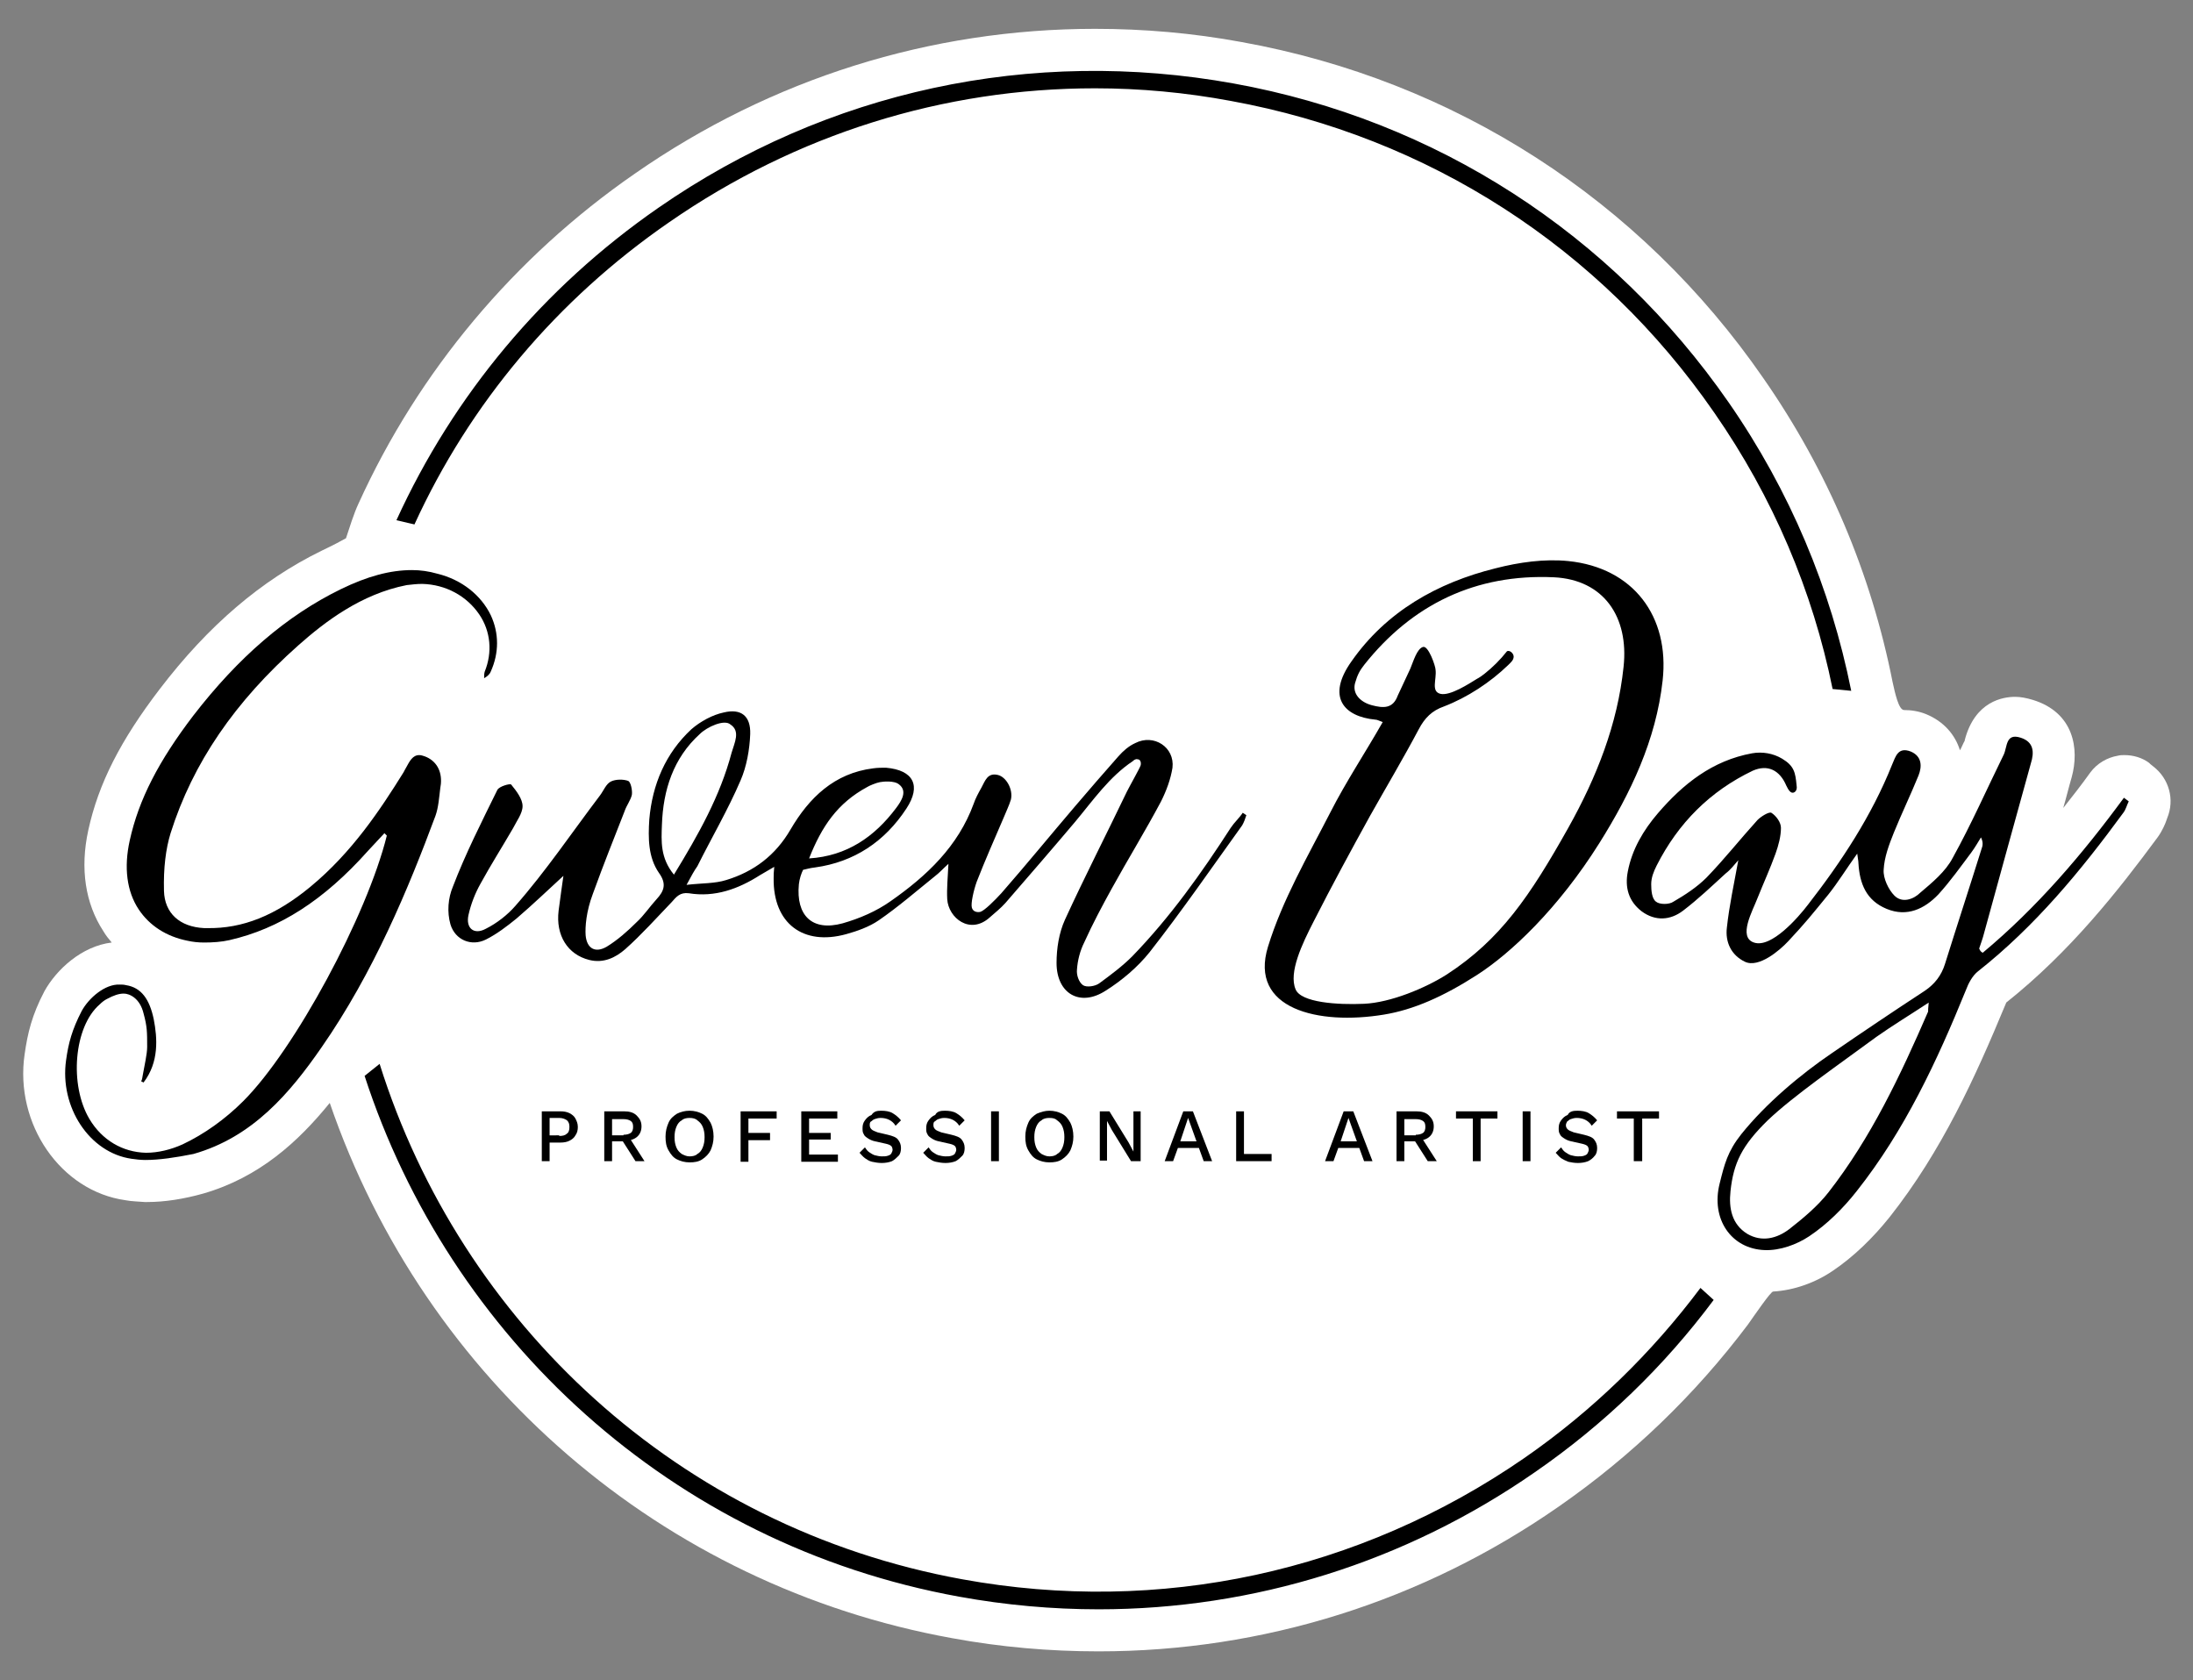 <?xml version="1.0" encoding="UTF-8"?> <svg xmlns="http://www.w3.org/2000/svg" xmlns:xlink="http://www.w3.org/1999/xlink" version="1.1" id="Layer_1" x="0px" y="0px" viewBox="0 0 365.1 279.7" style="enable-background:new 0 0 365.1 279.7;" xml:space="preserve"><rect x="0" y="0" width="365.1" height="279.7" fill="#808080" stroke="none"/> <style type="text/css"> .st0{fill:#FFFFFF;} </style> <g> <g> <g> <g> <path class="st0" d="M358.5,127.6l-0.5-0.4l-0.2-0.2c-1.2-0.9-2.7-1.3-4.1-1.3c-0.4,0-0.7,0-1.1,0.1c-1.8,0.3-3.5,1.3-4.6,2.8 c-1.5,2.1-3,4-4.5,5.9c0.5-1.7,0.9-3.4,1.4-5.1c1.3-4.7,0.4-10.8-6.5-12.9c-1-0.3-2-0.5-2.9-0.5c0,0,0,0,0,0 c-2,0-6.7,0.7-8.4,7.2c0,0,0,0,0,0.1c-0.3,0.5-0.5,1.1-0.8,1.6c-0.8-2.6-2.7-4.8-5.6-6c-1.2-0.5-2.5-0.7-3.7-0.7 c-0.9,0-1.5-2.8-1.9-4.6c-3.6-18.2-10.8-35.2-21.5-50.6c-20.5-29.7-51.4-49.6-86.9-56c-8.1-1.5-16.3-2.2-24.4-2.2 c-27.4,0-53.9,8.3-76.6,24.1c-20.1,13.9-36,32.9-46,54.9c-0.8,1.7-1.5,4-2.1,5.8c-0.7,0.4-2,1.1-4.1,2.1 c-10,4.9-18.8,12.4-26.9,23c-6.5,8.5-10.2,15.7-11.9,23.5c-1.4,6.4-0.5,12.2,2.5,16.8c0.4,0.7,0.9,1.3,1.4,1.9 c-5,0.6-9.2,4.5-11.2,8.1c-2.1,4-2.8,7-3.3,10.5c-1.7,11.6,6,22.8,16.8,24.3c1,0.2,2.1,0.2,3.2,0.3c0.1,0,0.3,0,0.4,0 c2.9,0,6.1-0.5,9.3-1.4c9.4-2.7,15.9-8.7,21.1-15.1c15.9,46.3,55.4,80.4,103.6,89.1c8.1,1.5,16.3,2.2,24.4,2.2 c27.4,0,53.9-8.3,76.6-24.1c12.1-8.4,22.7-18.6,31.5-30.3c1.2-1.7,3.8-5.5,4.2-5.5c3.5-0.2,7.1-1.5,10-3.5 c3.4-2.3,6.6-5.4,9.4-8.9c8.7-11,14.3-23.4,19.2-35.2c0.1-0.3,0.2-0.4,0.2-0.5c10.7-8.5,18.7-18.7,25.2-27.5 c0.8-1.1,1.3-2.3,1.5-2.9c0-0.1,0.1-0.2,0.1-0.3C362.1,133.1,361.1,129.6,358.5,127.6z"></path> </g> </g> </g> <g> <path d="M69,87.3c9.2-20.1,23.7-37.4,42.4-50.3c21.2-14.7,45.7-22.3,70.9-22.3c7.5,0,15.1,0.7,22.6,2.1 c32.9,6,61.5,24.4,80.5,51.9c9.8,14.1,16.4,29.7,19.7,46l3.1,0.3c-3.4-17-10.2-33.3-20.4-48c-19.5-28.1-48.7-47-82.4-53.1 c-33.7-6.1-67.7,1.2-95.8,20.7C90.4,47.9,75.5,65.8,66,86.6L69,87.3z"></path> <path d="M283.1,214.4c-8.1,10.8-17.9,20.4-29.3,28.3c-27.5,19-60.7,26.2-93.6,20.2c-47.3-8.6-83.5-42.8-97-85.8l-2.5,2 c14.1,43.4,51,78,99,86.7c7.7,1.4,15.5,2.1,23.2,2.1c25.8,0,51-7.8,72.6-22.8c11.6-8,21.6-17.7,29.8-28.7L283.1,214.4z"></path> </g> <g> <path d="M93.3,185c0.6,0,1.1,0.1,1.5,0.3s0.8,0.5,1,0.9c0.2,0.4,0.4,0.8,0.4,1.4c0,0.5-0.1,1-0.4,1.4c-0.2,0.4-0.6,0.7-1,0.9 s-0.9,0.3-1.5,0.3h-1.8v3.1h-1.3V185H93.3z M93.1,189.1c0.6,0,1-0.1,1.3-0.4c0.3-0.2,0.4-0.6,0.4-1.1c0-0.5-0.1-0.8-0.4-1.1 c-0.3-0.2-0.7-0.4-1.3-0.4h-1.6v2.9H93.1z"></path> <path d="M103.9,185c0.9,0,1.6,0.2,2.1,0.7s0.8,1,0.8,1.8c0,0.8-0.3,1.4-0.8,1.8c-0.5,0.4-1.2,0.6-2.1,0.6l-0.1,0.1h-1.9v3.3h-1.3 V185H103.9z M103.8,188.9c0.5,0,0.9-0.1,1.2-0.3c0.3-0.2,0.4-0.6,0.4-1c0-0.5-0.1-0.8-0.4-1c-0.3-0.2-0.7-0.3-1.2-0.3h-1.9v2.7 H103.8z M104.6,189.1l2.7,4.2h-1.5l-2.3-3.6L104.6,189.1z"></path> <path d="M114.8,184.9c0.8,0,1.5,0.2,2.1,0.5s1,0.8,1.4,1.5c0.3,0.6,0.5,1.4,0.5,2.3c0,0.9-0.2,1.6-0.5,2.3 c-0.3,0.6-0.8,1.1-1.4,1.5s-1.3,0.5-2.1,0.5c-0.8,0-1.5-0.2-2.1-0.5c-0.6-0.3-1-0.8-1.4-1.5s-0.5-1.4-0.5-2.3 c0-0.9,0.2-1.6,0.5-2.3s0.8-1.1,1.4-1.5C113.3,185.1,114,184.9,114.8,184.9z M114.8,186.1c-0.5,0-1,0.1-1.3,0.4 c-0.4,0.2-0.7,0.6-0.9,1.1c-0.2,0.5-0.3,1-0.3,1.7c0,0.7,0.1,1.2,0.3,1.7s0.5,0.8,0.9,1.1c0.4,0.2,0.8,0.4,1.3,0.4 c0.5,0,1-0.1,1.3-0.4c0.4-0.2,0.7-0.6,0.9-1.1s0.3-1,0.3-1.7c0-0.7-0.1-1.2-0.3-1.7c-0.2-0.5-0.5-0.8-0.9-1.1 C115.8,186.2,115.3,186.1,114.8,186.1z"></path> <path d="M129.2,186.2h-4.6v2.4h3.6v1.2h-3.6v3.6h-1.3V185h6V186.2z"></path> <path d="M133.4,193.3V185h6v1.2h-4.7v2.4h3.6v1.1h-3.6v2.5h4.8v1.2H133.4z"></path> <path d="M146.7,184.9c0.7,0,1.4,0.1,1.9,0.4s1,0.7,1.4,1.2l-0.9,0.9c-0.3-0.5-0.7-0.8-1.1-1c-0.4-0.2-0.9-0.3-1.4-0.3 c-0.4,0-0.7,0.1-1,0.2c-0.3,0.1-0.4,0.3-0.6,0.4s-0.2,0.4-0.2,0.6c0,0.3,0.1,0.5,0.3,0.7c0.2,0.2,0.5,0.3,1,0.5l1.7,0.4 c0.8,0.2,1.4,0.4,1.7,0.8c0.3,0.4,0.5,0.8,0.5,1.4c0,0.5-0.1,1-0.4,1.3s-0.7,0.7-1.1,0.9c-0.5,0.2-1.1,0.3-1.7,0.3 c-0.6,0-1.1-0.1-1.6-0.2s-0.9-0.4-1.2-0.6c-0.4-0.3-0.6-0.6-0.9-0.9l0.9-0.9c0.2,0.3,0.4,0.6,0.7,0.8c0.3,0.2,0.6,0.4,0.9,0.5 c0.4,0.1,0.8,0.2,1.2,0.2c0.4,0,0.7,0,1-0.1c0.3-0.1,0.5-0.2,0.6-0.4c0.1-0.2,0.2-0.4,0.2-0.6c0-0.2-0.1-0.5-0.2-0.6 c-0.2-0.2-0.5-0.3-0.9-0.4l-1.8-0.4c-0.5-0.1-0.9-0.3-1.2-0.5c-0.3-0.2-0.6-0.4-0.7-0.7c-0.2-0.3-0.2-0.6-0.2-1 c0-0.5,0.1-0.9,0.4-1.3c0.3-0.4,0.6-0.7,1.1-0.9C145.5,185,146,184.9,146.7,184.9z"></path> <path d="M157.3,184.9c0.7,0,1.4,0.1,1.9,0.4s1,0.7,1.4,1.2l-0.9,0.9c-0.3-0.5-0.7-0.8-1.1-1c-0.4-0.2-0.9-0.3-1.4-0.3 c-0.4,0-0.7,0.1-1,0.2c-0.3,0.1-0.4,0.3-0.6,0.4s-0.2,0.4-0.2,0.6c0,0.3,0.1,0.5,0.3,0.7c0.2,0.2,0.5,0.3,1,0.5l1.7,0.4 c0.8,0.2,1.4,0.4,1.7,0.8c0.3,0.4,0.5,0.8,0.5,1.4c0,0.5-0.1,1-0.4,1.3s-0.7,0.7-1.1,0.9c-0.5,0.2-1.1,0.3-1.7,0.3 c-0.6,0-1.1-0.1-1.6-0.2s-0.9-0.4-1.2-0.6c-0.4-0.3-0.6-0.6-0.9-0.9l0.9-0.9c0.2,0.3,0.4,0.6,0.7,0.8c0.3,0.2,0.6,0.4,0.9,0.5 c0.4,0.1,0.8,0.2,1.2,0.2c0.4,0,0.7,0,1-0.1c0.3-0.1,0.5-0.2,0.6-0.4c0.1-0.2,0.2-0.4,0.2-0.6c0-0.2-0.1-0.5-0.2-0.6 c-0.2-0.2-0.5-0.3-0.9-0.4l-1.8-0.4c-0.5-0.1-0.9-0.3-1.2-0.5c-0.3-0.2-0.6-0.4-0.7-0.7c-0.2-0.3-0.2-0.6-0.2-1 c0-0.5,0.1-0.9,0.4-1.3c0.3-0.4,0.6-0.7,1.1-0.9C156,185,156.6,184.9,157.3,184.9z"></path> <path d="M166.3,185v8.3H165V185H166.3z"></path> <path d="M174.7,184.9c0.8,0,1.5,0.2,2.1,0.5s1,0.8,1.4,1.5c0.3,0.6,0.5,1.4,0.5,2.3c0,0.9-0.2,1.6-0.5,2.3 c-0.3,0.6-0.8,1.1-1.4,1.5s-1.3,0.5-2.1,0.5c-0.8,0-1.5-0.2-2.1-0.5c-0.6-0.3-1-0.8-1.4-1.5s-0.5-1.4-0.5-2.3 c0-0.9,0.2-1.6,0.5-2.3s0.8-1.1,1.4-1.5C173.3,185.1,174,184.9,174.7,184.9z M174.7,186.1c-0.5,0-1,0.1-1.3,0.4 c-0.4,0.2-0.7,0.6-0.9,1.1c-0.2,0.5-0.3,1-0.3,1.7c0,0.7,0.1,1.2,0.3,1.7s0.5,0.8,0.9,1.1c0.4,0.2,0.8,0.4,1.3,0.4 c0.5,0,1-0.1,1.3-0.4c0.4-0.2,0.7-0.6,0.9-1.1s0.3-1,0.3-1.7c0-0.7-0.1-1.2-0.3-1.7c-0.2-0.5-0.5-0.8-0.9-1.1 C175.7,186.2,175.3,186.1,174.7,186.1z"></path> <path d="M189.9,185v8.3h-1.6l-3.2-5.2l-0.8-1.5h0l0,1.3v5.3h-1.2V185h1.6l3.2,5.2l0.8,1.5h0l0-1.4V185H189.9z"></path> <path d="M201.8,193.3h-1.4l-0.8-2.2h-3.5l-0.8,2.2h-1.4l3.1-8.3h1.6L201.8,193.3z M196.5,190h2.7l-1.4-3.9L196.5,190z"></path> <path d="M207.1,192.1h4.6v1.2h-5.9V185h1.3V192.1z"></path> <path d="M228.5,193.3h-1.4l-0.8-2.2h-3.5l-0.8,2.2h-1.4l3.1-8.3h1.6L228.5,193.3z M223.2,190h2.7l-1.4-3.9L223.2,190z"></path> <path d="M235.8,185c0.9,0,1.6,0.2,2.1,0.7s0.8,1,0.8,1.8c0,0.8-0.3,1.4-0.8,1.8c-0.5,0.4-1.2,0.6-2.1,0.6l-0.1,0.1h-1.9v3.3h-1.3 V185H235.8z M235.7,188.9c0.5,0,0.9-0.1,1.2-0.3c0.3-0.2,0.4-0.6,0.4-1c0-0.5-0.1-0.8-0.4-1c-0.3-0.2-0.7-0.3-1.2-0.3h-1.9v2.7 H235.7z M236.5,189.1l2.7,4.2h-1.5l-2.3-3.6L236.5,189.1z"></path> <path d="M249.3,185v1.2h-2.8v7.1h-1.3v-7.1h-2.8V185H249.3z"></path> <path d="M254.8,185v8.3h-1.3V185H254.8z"></path> <path d="M262.6,184.9c0.7,0,1.4,0.1,1.9,0.4c0.5,0.3,1,0.7,1.4,1.2l-0.9,0.9c-0.3-0.5-0.7-0.8-1.1-1c-0.4-0.2-0.9-0.3-1.4-0.3 c-0.4,0-0.7,0.1-1,0.2c-0.3,0.1-0.4,0.3-0.6,0.4c-0.1,0.2-0.2,0.4-0.2,0.6c0,0.3,0.1,0.5,0.3,0.7s0.5,0.3,1,0.5l1.7,0.4 c0.8,0.2,1.4,0.4,1.7,0.8c0.3,0.4,0.5,0.8,0.5,1.4c0,0.5-0.1,1-0.4,1.3c-0.3,0.4-0.7,0.7-1.1,0.9c-0.5,0.2-1.1,0.3-1.7,0.3 c-0.6,0-1.1-0.1-1.6-0.2c-0.5-0.2-0.9-0.4-1.2-0.6c-0.4-0.3-0.6-0.6-0.9-0.9l0.9-0.9c0.2,0.3,0.4,0.6,0.7,0.8 c0.3,0.2,0.6,0.4,0.9,0.5c0.4,0.1,0.8,0.2,1.2,0.2c0.4,0,0.7,0,1-0.1c0.3-0.1,0.5-0.2,0.6-0.4c0.1-0.2,0.2-0.4,0.2-0.6 c0-0.2-0.1-0.5-0.2-0.6c-0.2-0.2-0.5-0.3-0.9-0.4l-1.8-0.4c-0.5-0.1-0.9-0.3-1.2-0.5c-0.3-0.2-0.6-0.4-0.7-0.7 c-0.2-0.3-0.2-0.6-0.2-1c0-0.5,0.1-0.9,0.4-1.3c0.3-0.4,0.6-0.7,1.1-0.9C261.3,185,261.9,184.9,262.6,184.9z"></path> <path d="M276.2,185v1.2h-2.8v7.1H272v-7.1h-2.8V185H276.2z"></path> </g> <g> <g> <path d="M114.3,147.3c2.6-0.3,4.7-0.2,6.6-0.8c4.6-1.4,8.2-4.1,10.7-8.4c3.1-5.3,7.3-9.4,13.8-10.2c0.7-0.1,1.4-0.1,2.1-0.1 c4.6,0.4,5.9,3,3.4,6.8c-3.6,5.5-8.7,8.9-15.2,9.8c-0.9,0.1-1.5,0.3-2,0.4c-0.3,0.6-0.6,1.5-0.7,2.4c-0.5,5.2,2.2,7.9,7.3,6.5 c2.8-0.8,5.6-2,8-3.7c6-4.2,11.2-9.1,13.8-16.2c0.3-0.9,0.8-1.8,1.3-2.7c0.6-1.1,1-2.5,2.7-2.1c1.4,0.3,2.6,2.4,2.2,4.1 c-0.3,1-0.8,2-1.2,3c-1.5,3.5-3.1,7.1-4.5,10.7c-0.5,1.4-1,3.6-0.8,4.3c0.2,0.7,0.9,0.8,1.4,0.7c0.7-0.2,2.4-1.9,3.5-3.1 c4.2-4.8,8.2-9.7,12.3-14.5c2.4-2.8,4.8-5.6,7.2-8.3c0.8-0.9,1.7-1.7,2.8-2.2c3.1-1.6,6.6,0.7,6.2,4.1c-0.3,1.9-1,3.8-1.9,5.6 c-2.6,4.9-5.5,9.6-8.2,14.5c-1.6,2.9-3.2,5.9-4.6,9c-0.7,1.4-1.1,3-1.2,4.5c-0.1,0.9,0.3,2.1,1,2.6c0.6,0.4,2,0.2,2.7-0.3 c1.9-1.4,3.8-2.8,5.5-4.5c6.3-6.5,11.5-13.8,16.4-21.4c0.6-0.9,1.4-1.6,2-2.5c0.2,0.1,0.4,0.3,0.6,0.4c-0.2,0.6-0.4,1.2-0.7,1.7 c-5.1,7.1-10,14.2-15.4,21.1c-2,2.5-4.6,4.7-7.3,6.4c-4.3,2.8-8.2,0.5-8.2-4.6c0-2.4,0.4-5,1.4-7.2c3.3-7.2,6.9-14.2,10.3-21.3 c0.5-1,2.2-4,2.3-4.4c0.1-0.4,0-1-0.5-1c-0.3-0.1-0.6,0.1-0.8,0.3c-3.9,2.6-6.6,6.5-9.6,10.1c-3.8,4.5-7.7,9-11.6,13.5 c-0.8,0.9-1.7,1.6-2.6,2.4c-3.3,3-6.9,0.1-7.1-3c-0.1-1.8,0.1-3.7,0.2-5.9c-0.9,0.8-1.5,1.5-2.3,2.1c-3.1,2.5-6.1,5.1-9.3,7.3 c-1.6,1.1-3.6,1.8-5.4,2.3c-7.2,2-12.2-1.8-12.1-9.3c0-0.5,0-1,0.1-1.9c-1,0.6-1.7,1-2.4,1.4c-3.6,2.3-7.5,3.7-11.8,3 c-1.5-0.2-2.1,0.6-2.9,1.5c-2.5,2.6-5,5.4-7.7,7.8c-1.6,1.4-3.6,2.4-6,1.8c-3.6-0.9-5.6-4.1-5.1-8.2c0.3-2.2,0.6-4.5,0.8-5.8 c-2.3,2.1-5,4.7-7.8,7.1c-1.6,1.3-3.3,2.6-5.1,3.5c-2.4,1.2-5.1,0.1-5.9-2.5c-0.6-2.1-0.4-4.4,0.4-6.3c2.1-5.5,4.8-10.8,7.4-16.1 c0.3-0.6,2.1-1.1,2.3-0.9c0.9,1.1,1.9,2.4,1.9,3.6c0,1.2-1,2.5-1.6,3.7c-1.8,3.1-3.7,6.1-5.4,9.2c-0.9,1.6-1.6,3.4-2,5.2 c-0.5,2.2,0.9,3.4,2.9,2.3c1.8-0.9,3.6-2.3,4.9-3.8c5.1-5.8,9.4-12.2,14.1-18.4c0.6-0.8,1-1.9,1.8-2.3c0.8-0.4,2.1-0.4,2.9-0.1 c0.4,0.2,0.7,1.5,0.6,2.3c-0.2,0.9-0.9,1.8-1.2,2.7c-2.1,5.4-3.3,8.3-5.3,13.8c-1.1,2.9-1.3,5.5-1.2,6.9c0.2,2.2,1.6,3,3.5,1.9 c1.8-1.1,3.5-2.6,5-4.1c1.2-1.1,2.2-2.6,3.3-3.8c1.3-1.4,1.7-2.6,0.4-4.4c-1.8-2.6-1.8-5.8-1.6-8.9c0.5-5.8,2.7-11,7-15 c1.5-1.3,3.5-2.4,5.4-2.8c2.9-0.7,4.5,0.6,4.4,3.6c-0.1,2.6-0.6,5.4-1.6,7.7c-2.1,4.9-4.8,9.5-7.2,14.3 C115.6,144.9,115.1,145.8,114.3,147.3z M112.2,145.6c4.1-6.7,7.7-13.1,9.6-20.3c0.5-1.7,1.5-3.6-0.2-4.7c-1-0.9-3.9,0.4-5.1,1.6 c-4.4,4-6.1,9.3-6.3,15.1C110.1,140,109.9,142.8,112.2,145.6z M134.7,142.9c6.3-0.4,10.9-3.6,14.5-8.4c0.9-1.2,1.9-2.8,0.5-3.9 c-0.8-0.7-2.7-0.5-3.2-0.4c-0.6,0.1-1.8,0.6-2.1,0.8C139.4,133.7,136.8,137.6,134.7,142.9z"></path> </g> </g> <g> <g> <path d="M330.1,158.6c9-7.5,16.6-16.4,23.5-25.8c0.3,0.2,0.5,0.4,0.8,0.6c-0.3,0.6-0.5,1.4-0.9,1.9c-7.1,9.7-14.7,18.9-24.2,26.4 c-0.9,0.7-1.6,2-2,3.1c-4.8,11.8-10.2,23.4-18.2,33.5c-2.2,2.8-4.9,5.5-7.9,7.5c-2.1,1.4-4.9,2.4-7.4,2.3 c-5.6-0.2-9-5.2-7.5-11.1c0.8-3.2,1.3-5.3,3.6-8.2c4.1-5.1,9.8-9.9,15.1-13.5c5.1-3.5,10.3-7,15.5-10.4c1.6-1.1,2.7-2.5,3.3-4.4 c2-6.4,4.1-12.8,6.1-19.2c0.2-0.5,0.3-1.1-0.1-1.9c-0.5,0.8-1,1.7-1.6,2.5c-1.8,2.4-3.5,4.8-5.5,7c-2.3,2.4-5.2,3.8-8.6,2.4 c-3.4-1.4-4.5-4.2-4.7-7.6c0-0.4-0.1-0.7-0.2-1.6c-1.8,2.5-3.2,4.8-4.8,6.8c-2.7,3.3-3.8,4.7-6.7,7.8c-1.4,1.5-4.9,4.5-7.2,3.4 c-2.3-1.1-3.3-3.3-3-5.7c0.4-3.7,1.2-7.3,1.9-11.2c-0.7,0.8-1.3,1.6-2.1,2.2c-2.3,2.1-4.6,4.3-7.1,6.2c-2.1,1.6-4.6,1.8-6.9,0.1 c-2.2-1.7-2.8-4-2.3-6.6c0.7-3.7,2.6-6.9,5-9.7c4.2-4.9,9.1-8.8,15.7-10c1.7-0.3,3.5,0,5,0.9c2,1.2,2.2,2.3,2.4,4.4 c0.1,0.5,0,1-0.4,1.2c-0.6,0.3-1-0.5-1.3-1.1c-1.1-2.6-3.1-3.6-5.6-2.5c-7.1,3.4-12.4,8.7-16,15.8c-0.5,1-0.9,2-0.9,3.1 c0,1,0.1,2.4,0.8,2.9c0.6,0.5,2.2,0.5,2.9,0c1.9-1.1,3.9-2.4,5.5-4c3-3.1,5.6-6.4,8.5-9.6c0.6-0.6,1.9-1.4,2.3-1.2 c0.8,0.5,1.6,1.6,1.6,2.5c0,1.4-0.4,2.9-0.9,4.3c-0.9,2.5-2,4.9-3,7.4c-0.8,2.1-3.3,6.5-0.6,7.4c2.9,1,7.4-4.2,9-6.3 c5.6-7.2,10.6-14.8,14-23.3c0.6-1.4,1-3,3.1-2.2c1.9,0.8,1.9,2.5,1.3,4c-1.3,3.2-2.8,6.3-4.1,9.5c-0.8,2-1.6,4.1-1.7,6.2 c-0.1,1.4,0.8,3.3,1.8,4.3c1.3,1.3,3.2,0.6,4.3-0.5c2-1.7,4.2-3.5,5.4-5.8c3.1-5.6,5.7-11.5,8.5-17.2c0.6-1.3,0.3-3.6,2.8-2.8 c2.2,0.7,2.3,2.4,1.7,4.3c-2.6,9.4-5.2,18.8-7.8,28.3c-0.2,0.8-0.5,1.6-0.8,2.5C329.7,158.4,329.9,158.5,330.1,158.6z M321.1,166.9c-3.2,2.1-6,3.8-8.7,5.7c-6.1,4.5-13.8,9.8-18.1,13.9c-4.3,4.2-5.7,7.1-6.2,11.8c-0.3,2.8,0.2,5.5,2.8,7.1 c2.4,1.4,4.9,0.8,7-0.8c2.3-1.8,4.7-3.8,6.5-6.1c7.1-9.1,12-19.5,16.6-30.1C321,168.2,321,167.8,321.1,166.9z"></path> </g> </g> <g> <g> <path d="M230.2,120.2c-0.6-0.2-0.9-0.4-1.2-0.4c-5.3-0.5-8.2-3.8-4-9.7c5.8-8.3,14.3-13.1,24-15.5c3.9-1,8.1-1.6,12.1-1.2 c10.8,1.1,16.9,9.2,15.7,19.9c-1.1,9.9-5.3,18.7-10.5,27c-6.9,11-14.8,18.4-20.4,22c-5.6,3.6-10.6,5.8-15.5,6.6 c-10.9,1.8-22.5-0.9-19.3-11.3c2.4-7.8,6.6-15,10.4-22.4C224.1,130.1,227.3,125.3,230.2,120.2z M247.1,112.2 c1.4-1.1,2.7-2.4,3.8-3.8c0.5-0.2,1.1,0.4,1.1,0.9c0,0.6-0.5,1-0.9,1.4c-3,2.9-6.8,5.4-10.7,6.9c-2,0.7-3.2,1.9-4.2,3.8 c-2.6,4.9-5.4,9.6-8.1,14.4c-3.2,5.8-6.4,11.7-9.4,17.6c-1.9,3.7-4.2,8.5-3,11.3c0.9,2.2,7,2.6,11.4,2.4 c4.4-0.2,10.2-2.6,13.8-4.9c8.9-5.8,13.8-13,20.2-24.4c4.7-8.4,8.2-17.2,9.2-26.8c0.9-8.3-3.3-14.5-11.6-14.9 c-13-0.6-23.6,4.5-31.6,14.6c-0.7,0.9-1.1,1.6-1.5,3c-0.5,1.8,0.9,3.2,2.8,3.7c1.9,0.5,3.5,0.6,4.3-1.6c0,0,1.4-3,2.1-4.5 c0.5-1.2,1.1-3.3,2.1-3.6c0.9-0.3,2.1,3.2,2.1,3.8c0.2,1.6-0.8,3.6,0.8,4c1.6,0.4,4.8-1.7,6.1-2.5 C246.3,112.8,246.7,112.5,247.1,112.2z"></path> </g> </g> <g> <g> <path d="M24.2,193.1c-0.8,0-1.6-0.1-2.3-0.2c-7-1-12-8.6-10.9-16.4c0.4-2.9,1-5.1,2.6-8.2c1.2-2.2,3.9-4.5,6.3-4.4 c0.4,0,0.7,0,1.1,0.1c2.5,0.4,3.9,2.3,4.6,5.7c0.6,3.1,0.9,7.1-1.7,10.5l-0.4-0.2c0.2-0.3,0.2-0.8,0.3-1.2 c0.2-1.2,0.7-3.3,0.7-4.5c0-2.5,0-3.4-0.6-5.6c-0.6-2.5-2.3-3.3-3.3-3.3c-0.8,0-1.7,0.3-2.8,0.9c-0.4,0.2-0.8,0.5-1.2,0.9 c-4.3,3.7-5.1,13.4-1.7,19.1c2.1,3.5,5.5,5.5,9.4,5.6c2,0,4.1-0.5,6.1-1.4c3.6-1.7,7.1-4.2,10.1-7.2c8.6-8.6,20.6-30.9,23.9-44.2 l-0.4-0.4l-2.7,2.9c-7.4,8.3-14.8,13-23.1,14.9c-1.3,0.3-2.8,0.4-4.2,0.4c-1,0-1.9-0.1-2.8-0.3c-3.5-0.7-6.3-2.5-8.1-5.2 c-2-3-2.5-7-1.5-11.5c1.5-6.8,4.8-13.2,10.6-20.8c7.5-9.7,15.5-16.6,24.5-21c4.5-2.2,8.3-3.2,11.9-3.2c1.4,0,2.8,0.2,4.2,0.6 c4.1,1,7.3,3.6,8.9,6.9c1.4,3,1.4,6.3,0,9.4c-0.2,0.5-0.6,0.8-1.1,1.1c0-0.4,0-0.8,0.1-1.1c1.3-3.2,1-6.7-0.9-9.5 c-2.1-3.1-5.6-5-9.5-5.1c-0.9,0-1.7,0.1-2.6,0.2c-7.6,1.5-13.6,6.1-18,10c-10.6,9.4-17.6,19.6-21.3,31.3 c-0.8,2.6-1.2,5.8-1.1,9.6c0.1,3.7,2.6,6,6.7,6.2l0.5,0c5.9,0.1,11.4-2.1,17.2-6.9c6.9-5.7,11.6-12.8,15.4-18.9 c0.2-0.3,0.3-0.6,0.5-0.9c0.6-1.1,1.1-2.1,2.2-2.1c0.3,0,0.6,0.1,0.9,0.2c1.9,0.7,2.9,2.4,2.7,4.6l-0.1,0.7 c-0.2,1.6-0.3,3.2-0.8,4.6c-4.5,12.1-10.3,26.1-19,38.6c-5.2,7.5-11.4,14.9-21.3,17.7C29.2,192.7,26.5,193.1,24.2,193.1z"></path> </g> </g> </g> </svg> 